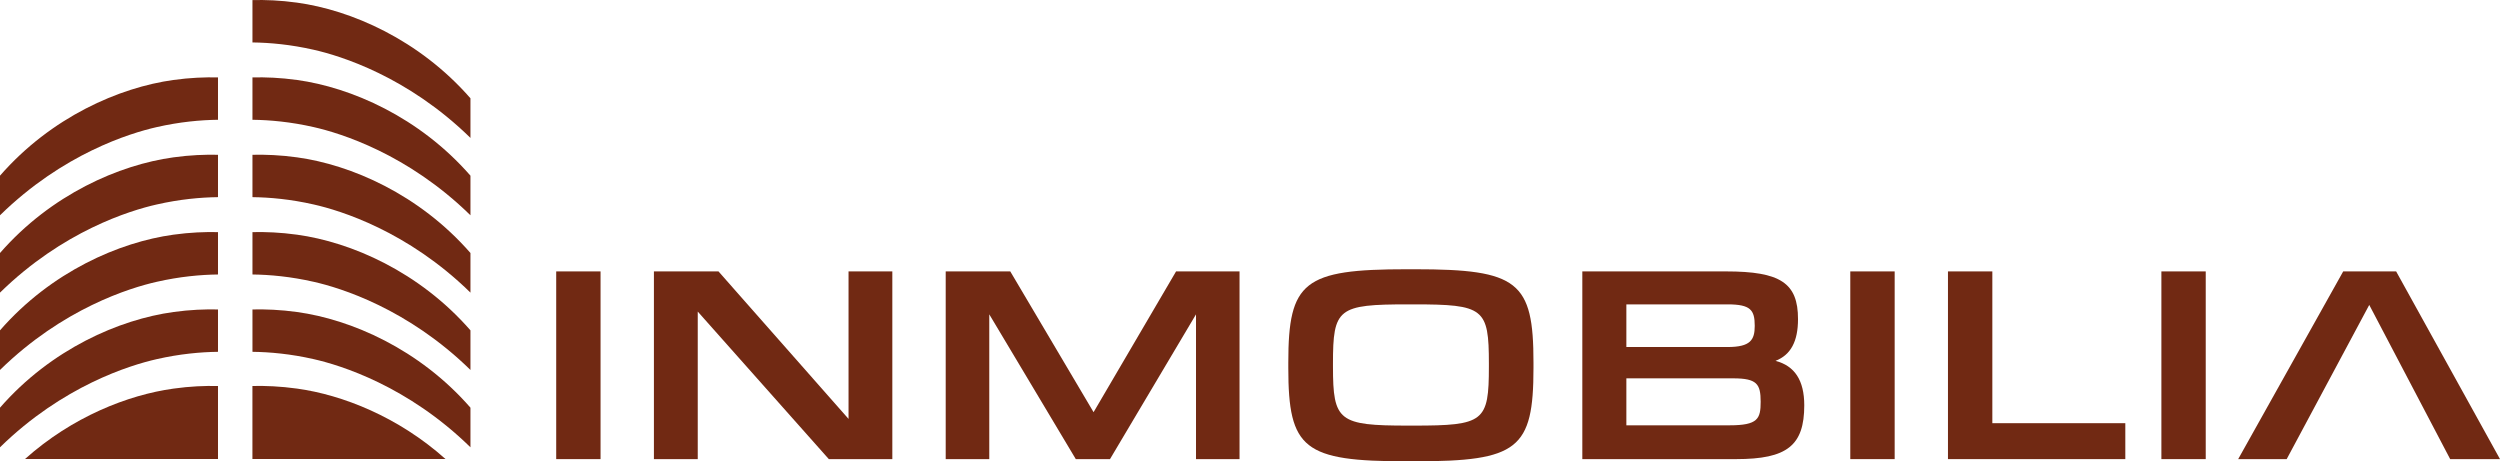 <?xml version="1.0" encoding="utf-8"?>
<!-- Generator: Adobe Illustrator 24.0.3, SVG Export Plug-In . SVG Version: 6.00 Build 0)  -->
<svg version="1.1" id="Layer_1" xmlns="http://www.w3.org/2000/svg" xmlns:xlink="http://www.w3.org/1999/xlink" x="0px" y="0px"
	 viewBox="0 0 683.38 126.09" style="enable-background:new 0 0 683.38 126.09;" xml:space="preserve">
<style type="text/css">
	.st0{fill:#712913;}
</style>
<g>
	<rect x="152.04" y="74.19" class="st0" width="12.12" height="51.31"/>
	<polygon class="st0" points="231.95,74.19 231.95,114.51 196.4,74.19 178.75,74.19 178.75,125.5 190.73,125.5 190.73,85.17 
		226.56,125.5 243.92,125.5 243.92,74.19 	"/>
	<polygon class="st0" points="321.48,74.19 298.93,112.67 276.32,74.46 276.16,74.19 258.51,74.19 258.51,125.5 270.42,125.5 
		270.42,85.92 294.07,125.5 303.42,125.5 326.93,85.93 326.93,125.5 338.83,125.5 338.83,74.19 	"/>
	<path class="st0" d="M386.78,73.6h-2.22c-28.16,0-32.4,3.34-32.4,25.51v1.48c0,22.17,4.24,25.51,32.4,25.51h2.22
		c28.16,0,32.4-3.34,32.4-25.51v-1.48C419.19,76.94,414.95,73.6,386.78,73.6 M406.99,99.4v0.81c0,15.07-1.34,16.13-20.57,16.13
		h-1.48c-19.03,0-20.57-1.21-20.57-16.13V99.4c0-15.14,1.34-16.2,20.57-16.2h1.48C405.64,83.2,406.99,84.26,406.99,99.4"/>
	<path class="st0" d="M485.34,98.64c4.18-1.63,6.15-5.32,6.15-11.41c0-9.87-4.78-13.04-19.69-13.04h-39.27v51.31h42.08
		c13.9,0,18.59-3.72,18.59-14.73C493.19,104.01,490.62,100.02,485.34,98.64 M479.66,89.07c0,3.84-1.15,5.79-7.42,5.79h-27.67V83.2
		h27.67C478.54,83.2,479.66,84.74,479.66,89.07 M481.28,109.81c0,4.68-0.74,6.45-8.53,6.45h-28.18v-12.84h29.22
		C480.25,103.43,481.28,104.95,481.28,109.81"/>
	<rect x="505.78" y="74.19" class="st0" width="12.13" height="51.31"/>
	<polygon class="st0" points="544.61,115.68 544.61,74.19 532.48,74.19 532.48,125.5 580.96,125.5 580.96,115.68 	"/>
	<rect x="590.82" y="74.19" class="st0" width="12.12" height="51.31"/>
	<polygon class="st0" points="654.99,74.19 640.52,74.19 611.81,125.5 625.07,125.5 647.64,83.35 669.61,125.21 669.76,125.5 
		683.38,125.5 	"/>
	<path class="st0" d="M0,122.27v-10.83c14.01-16.06,32.66-24.12,47.41-26.15c4.54-0.63,8.64-0.78,12.18-0.7v11.58
		c-4.77,0.06-10.46,0.57-16.77,2.01C35.54,99.83,17.17,105.46,0,122.27"/>
	<path class="st0" d="M0,101.13V90.3c14.01-16.06,32.66-24.12,47.41-26.15c4.54-0.63,8.64-0.78,12.18-0.7v11.58
		c-4.77,0.06-10.46,0.57-16.77,2.01C35.54,78.68,17.17,84.32,0,101.13"/>
	<path class="st0" d="M0,79.99V69.16C14.01,53.1,32.66,45.04,47.41,43.01c4.54-0.63,8.64-0.78,12.18-0.7v11.58
		c-4.77,0.06-10.46,0.57-16.77,2.01C35.54,57.54,17.17,63.17,0,79.99"/>
	<path class="st0" d="M0,58.85V48.02C14.01,31.96,32.66,23.9,47.41,21.86c4.54-0.63,8.64-0.78,12.18-0.7v11.58
		c-4.77,0.06-10.46,0.57-16.77,2.01C35.54,36.4,17.17,42.03,0,58.85"/>
	<path class="st0" d="M59.59,105.52v19.95H6.84c12.87-11.51,28.12-17.52,40.57-19.24C51.95,105.59,56.05,105.43,59.59,105.52"/>
	<path class="st0" d="M128.6,122.27v-10.83c-14.01-16.06-32.66-24.12-47.41-26.15c-4.54-0.63-8.64-0.78-12.18-0.7v11.58
		c4.77,0.06,10.46,0.57,16.77,2.01C93.05,99.83,111.43,105.46,128.6,122.27"/>
	<path class="st0" d="M121.76,125.46H69v-19.95c3.54-0.08,7.64,0.08,12.18,0.71C93.65,107.94,108.89,113.96,121.76,125.46"/>
	<path class="st0" d="M128.6,101.13V90.3c-14.01-16.06-32.66-24.12-47.41-26.15c-4.54-0.63-8.64-0.78-12.18-0.7v11.58
		c4.77,0.06,10.46,0.57,16.77,2.01C93.05,78.68,111.43,84.32,128.6,101.13"/>
	<path class="st0" d="M128.6,79.99V69.16C114.58,53.1,95.94,45.04,81.19,43.01c-4.54-0.63-8.64-0.78-12.18-0.7v11.58
		c4.77,0.06,10.46,0.57,16.77,2.01C93.05,57.54,111.43,63.17,128.6,79.99"/>
	<path class="st0" d="M128.6,58.85V48.02C114.58,31.96,95.94,23.9,81.19,21.86c-4.54-0.63-8.64-0.78-12.18-0.7v11.58
		c4.77,0.06,10.46,0.57,16.77,2.01C93.05,36.4,111.43,42.03,128.6,58.85"/>
	<path class="st0" d="M128.6,37.7V26.87C114.58,10.81,95.94,2.75,81.19,0.72c-4.54-0.63-8.64-0.78-12.18-0.7V11.6
		c4.77,0.06,10.46,0.57,16.77,2.01C93.05,15.25,111.43,20.89,128.6,37.7"/>
</g>
<g>
</g>
<g>
</g>
<g>
</g>
<g>
</g>
<g>
</g>
<g>
</g>
<g>
</g>
<g>
</g>
<g>
</g>
<g>
</g>
<g>
</g>
<g>
</g>
<g>
</g>
<g>
</g>
<g>
</g>
</svg>
